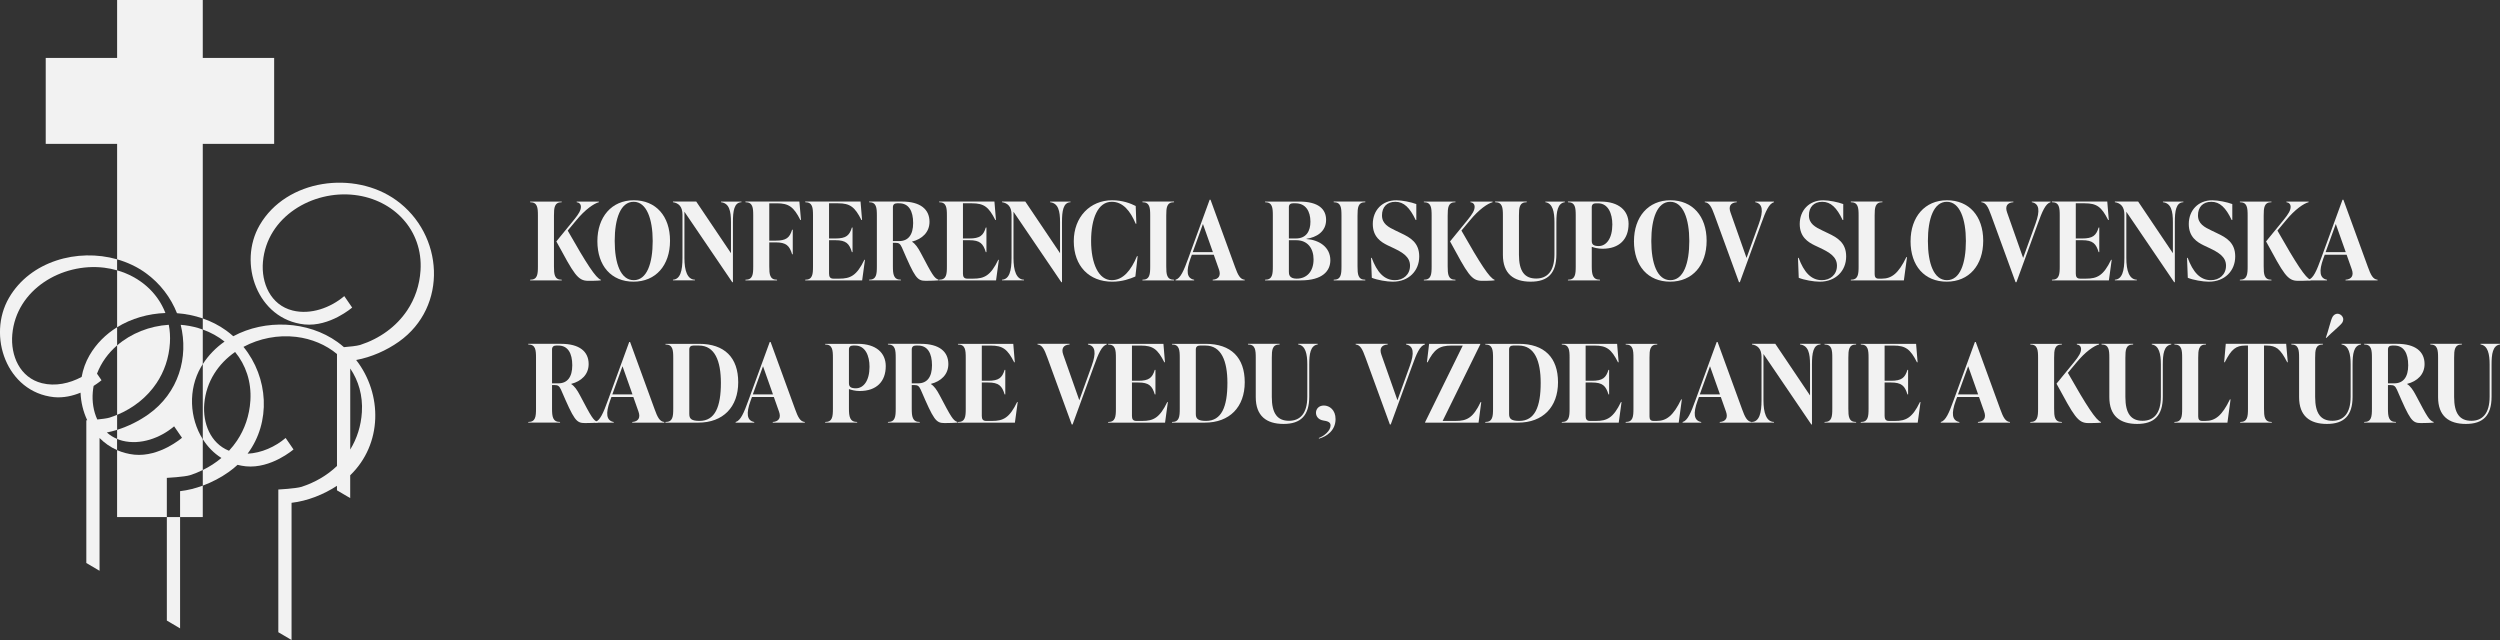 <?xml version="1.0" encoding="UTF-8"?>
<svg id="Layer_2" data-name="Layer 2" xmlns="http://www.w3.org/2000/svg" viewBox="0 0 1313.31 336.22">
  <rect x="0" y="0" width="1313.31" height="336.22" fill="#333333" stroke="none"/>
  <defs>
    <style>
      .cls-1 {
        fill: #f2f2f2;
      }
    </style>
  </defs>
  <g id="Layer_1-2" data-name="Layer 1">
    <g>
      <g>
        <g>
          <path class="cls-1" d="M313.99,221.68v.34c-1.14,.11-4.66,.23-6.65,.23-4.66,0-5.69-1.42-12.62-17.52-.91-1.93-1.54-2.45-3.36-2.45h-1.36v12.34c0,4.21,.34,7.05,4.21,7.05v.34h-16.72v-.34c3.87,0,4.09-2.84,4.09-7.05v-26.61c0-4.21-.23-7.05-4.09-7.05v-.34h17.29c9.61,0,14.45,4.04,14.45,10.63,0,5.46-3.81,9.04-9.16,10.41v.11c1.65,.97,3.13,3.07,4.61,5.91,5.97,11.32,7,13.25,9.33,13.99Zm-24-20.3h3.3c4.72,0,7.34-3.24,7.34-9.5s-2.27-10.35-7.28-10.35h-1.19c-1.36,0-2.16,.68-2.16,2.05v17.8Z"/>
          <path class="cls-1" d="M343.79,214.74c1.65,4.61,2.79,6.71,5.17,6.94v.34h-16.83v-.34c3.36-.23,4.38-2.39,3.3-5.4l-2.73-7.73h-11.49l-.74,1.99c-2.39,6.65-1.99,10.41,1.93,11.15v.34h-9.78v-.34c2.56-.68,4.32-4.66,6.77-11.49l11.15-30.54h.46l12.8,35.09Zm-22.12-7.56h10.58l-5.23-14.79-5.35,14.79Z"/>
          <path class="cls-1" d="M349.58,222.02v-.34c3.87,0,4.09-2.84,4.09-7.05v-26.61c0-4.21-.23-7.05-4.09-7.05v-.34h17.69c13.36,0,20.53,7.22,20.53,20.19s-7.9,21.21-20.98,21.21h-17.23Zm29.12-20.87c0-11.54-3.18-19.62-11.54-19.62h-2.9c-1.36,0-2.16,.68-2.16,2.05v33.89c0,2.5,1.08,3.64,5.4,3.64,8.13,0,11.2-7.39,11.2-19.96Z"/>
          <path class="cls-1" d="M417.6,214.74c1.65,4.61,2.79,6.71,5.18,6.94v.34h-16.83v-.34c3.36-.23,4.38-2.39,3.3-5.4l-2.73-7.73h-11.49l-.74,1.99c-2.39,6.65-1.99,10.41,1.93,11.15v.34h-9.78v-.34c2.56-.68,4.32-4.66,6.77-11.49l11.15-30.54h.46l12.79,35.09Zm-22.12-7.56h10.58l-5.23-14.79-5.35,14.79Z"/>
          <path class="cls-1" d="M450.64,180.62c9.61,0,14.67,4.78,14.67,11.71,0,8.08-4.83,13.08-13.71,13.08-2.33,0-4.38-.57-5.63-1.02v10.24c0,4.21,.46,7.05,4.32,7.05v.34h-16.83v-.34c3.87,0,4.09-2.84,4.09-7.05v-26.61c0-4.21-.23-7.05-4.09-7.05v-.34h17.17Zm6.14,12.06c0-5.8-2.22-11.15-7.51-11.15h-1.14c-1.36,0-2.16,.68-2.16,2.05v17.74c0,1.88,1.02,2.67,3.64,2.67,3.98,0,7.17-3.92,7.17-11.32Z"/>
          <path class="cls-1" d="M502.96,221.68v.34c-1.14,.11-4.66,.23-6.65,.23-4.66,0-5.69-1.42-12.62-17.52-.91-1.93-1.54-2.45-3.36-2.45h-1.37v12.34c0,4.21,.34,7.05,4.21,7.05v.34h-16.72v-.34c3.87,0,4.09-2.84,4.09-7.05v-26.61c0-4.21-.23-7.05-4.09-7.05v-.34h17.29c9.61,0,14.45,4.04,14.45,10.63,0,5.46-3.81,9.04-9.16,10.41v.11c1.65,.97,3.13,3.07,4.61,5.91,5.97,11.32,7,13.25,9.33,13.99Zm-24-20.3h3.3c4.72,0,7.34-3.24,7.34-9.5s-2.27-10.35-7.28-10.35h-1.19c-1.36,0-2.16,.68-2.16,2.05v17.8Z"/>
          <path class="cls-1" d="M534.63,211.22l-1.48,10.81h-29.91v-.34c3.87,0,4.09-2.84,4.09-7.05v-26.61c0-4.21-.23-7.05-4.09-7.05v-.34h29.06l.8,9.67h-.34c-3.47-6.88-5.97-8.76-12.28-8.76h-4.72v18.48h3.36c5.57,0,7.34-1.54,8.64-5.74h.34v12.91h-.34c-1.37-4.49-3.07-6.26-8.64-6.26h-3.36v17.52c0,1.65,.51,2.67,2.28,2.67h3.13c5.8,0,9.1-1.54,13.14-9.9h.34Z"/>
          <path class="cls-1" d="M571.54,180.62h9.84v.34c-2.62,.74-4.32,4.66-6.77,11.49l-11.15,30.54h-.45l-12.8-35.09c-1.65-4.61-2.79-6.71-5.18-6.94v-.34h16.83v.34c-3.36,.23-4.44,2.22-3.3,5.4l8.42,23.89,6.54-18.14c2.39-6.65,1.99-10.41-1.99-11.15v-.34Z"/>
          <path class="cls-1" d="M613.51,211.22l-1.48,10.81h-29.91v-.34c3.87,0,4.09-2.84,4.09-7.05v-26.61c0-4.21-.23-7.05-4.09-7.05v-.34h29.06l.8,9.67h-.34c-3.47-6.88-5.97-8.76-12.28-8.76h-4.72v18.48h3.36c5.57,0,7.34-1.54,8.64-5.74h.34v12.91h-.34c-1.37-4.49-3.07-6.26-8.64-6.26h-3.36v17.52c0,1.65,.51,2.67,2.28,2.67h3.13c5.8,0,9.1-1.54,13.14-9.9h.34Z"/>
          <path class="cls-1" d="M615.67,222.02v-.34c3.87,0,4.09-2.84,4.09-7.05v-26.61c0-4.21-.23-7.05-4.09-7.05v-.34h17.69c13.36,0,20.53,7.22,20.53,20.19s-7.9,21.21-20.98,21.21h-17.23Zm29.12-20.87c0-11.54-3.18-19.62-11.54-19.62h-2.9c-1.36,0-2.16,.68-2.16,2.05v33.89c0,2.5,1.08,3.64,5.4,3.64,8.13,0,11.2-7.39,11.2-19.96Z"/>
          <path class="cls-1" d="M659.68,208.6v-20.59c0-4.21-.23-7.05-4.09-7.05v-.34h16.61v.34c-3.87,0-4.09,2.84-4.09,7.05v20.53c0,8.76,3.01,12.51,9.04,12.51,5.63,0,9.61-3.58,9.61-12.68v-16.95c0-5.35-.91-9.95-4.78-10.46v-.34h10.24v.34c-3.87,.51-4.44,5.12-4.44,10.46v16.95c0,9.95-4.49,14.33-13.48,14.33s-14.62-4.15-14.62-14.1Z"/>
          <path class="cls-1" d="M692.78,230.1c2.73-1.02,6.2-3.75,6.2-6.6,0-1.99-1.99-2.28-3.92-2.62-2.62-.46-3.75-2.33-3.75-4.04,0-1.99,1.48-3.81,4.15-3.81,2.96,0,6.14,2.33,6.14,7.11,0,6.14-4.83,9.21-8.7,10.29l-.11-.34Z"/>
          <path class="cls-1" d="M738.67,180.62h9.84v.34c-2.62,.74-4.32,4.66-6.77,11.49l-11.15,30.54h-.45l-12.8-35.09c-1.65-4.61-2.79-6.71-5.18-6.94v-.34h16.83v.34c-3.36,.23-4.44,2.22-3.3,5.4l8.42,23.89,6.54-18.14c2.39-6.65,1.99-10.41-1.99-11.15v-.34Z"/>
          <path class="cls-1" d="M778.14,211.22l-1.42,10.81h-28.09v-.23l19.79-40.26h-5.8c-6.54,0-9.16,1.88-12.68,8.76h-.34l1.14-9.67h26.9v.23l-19.79,40.26h6.88c5.8,0,9.1-1.54,13.08-9.9h.34Z"/>
          <path class="cls-1" d="M780.24,222.02v-.34c3.87,0,4.09-2.84,4.09-7.05v-26.61c0-4.21-.23-7.05-4.09-7.05v-.34h17.69c13.36,0,20.53,7.22,20.53,20.19s-7.9,21.21-20.98,21.21h-17.23Zm29.12-20.87c0-11.54-3.18-19.62-11.54-19.62h-2.9c-1.36,0-2.16,.68-2.16,2.05v33.89c0,2.5,1.08,3.64,5.4,3.64,8.13,0,11.2-7.39,11.2-19.96Z"/>
          <path class="cls-1" d="M851.84,211.22l-1.48,10.81h-29.91v-.34c3.87,0,4.09-2.84,4.09-7.05v-26.61c0-4.21-.23-7.05-4.09-7.05v-.34h29.06l.8,9.67h-.34c-3.47-6.88-5.97-8.76-12.28-8.76h-4.72v18.48h3.36c5.57,0,7.34-1.54,8.64-5.74h.34v12.91h-.34c-1.37-4.49-3.07-6.26-8.64-6.26h-3.36v17.52c0,1.65,.51,2.67,2.28,2.67h3.13c5.8,0,9.1-1.54,13.14-9.9h.34Z"/>
          <path class="cls-1" d="M854,222.02v-.34c3.87,0,4.09-2.84,4.09-7.05v-26.61c0-4.21-.23-7.05-4.09-7.05v-.34h16.61v.34c-3.87,0-4.09,2.84-4.09,7.05v30.71c0,1.48,.51,2.39,2.05,2.39h1.76c5.12,0,8.7-2.73,12.85-11.32h.34l-1.65,12.23h-27.87Z"/>
          <path class="cls-1" d="M915.07,214.74c1.65,4.61,2.79,6.71,5.18,6.94v.34h-16.83v-.34c3.36-.23,4.38-2.39,3.3-5.4l-2.73-7.73h-11.49l-.74,1.99c-2.39,6.65-1.99,10.41,1.93,11.15v.34h-9.78v-.34c2.56-.68,4.32-4.66,6.77-11.49l11.15-30.54h.46l12.79,35.09Zm-22.12-7.56h10.58l-5.23-14.79-5.35,14.79Z"/>
          <path class="cls-1" d="M945.61,180.62h10.75v.34c-3.87,.11-4.49,4.66-4.49,10.46v31.56h-.34l-25.14-37.02v24.28c0,6.71,1.54,11.32,5.52,11.43v.34h-11.54v-.34c3.87-.23,5-4.72,5-11.43v-22.75c0-4.32-2.1-6.08-5-6.54v-.34h12.23l18.25,27.13v-16.32c0-5.8-.91-9.95-5.23-10.46v-.34Z"/>
          <path class="cls-1" d="M958.46,222.02v-.34c3.87,0,4.09-2.84,4.09-7.05v-26.61c0-4.21-.23-7.05-4.09-7.05v-.34h16.61v.34c-3.87,0-4.09,2.84-4.09,7.05v26.61c0,4.21,.23,7.05,4.09,7.05v.34h-16.61Z"/>
          <path class="cls-1" d="M1008.9,211.22l-1.48,10.81h-29.91v-.34c3.87,0,4.09-2.84,4.09-7.05v-26.61c0-4.21-.23-7.05-4.09-7.05v-.34h29.06l.8,9.67h-.34c-3.47-6.88-5.97-8.76-12.28-8.76h-4.72v18.48h3.36c5.57,0,7.34-1.54,8.64-5.74h.34v12.91h-.34c-1.37-4.49-3.07-6.26-8.64-6.26h-3.36v17.52c0,1.65,.51,2.67,2.28,2.67h3.13c5.8,0,9.1-1.54,13.14-9.9h.34Z"/>
          <path class="cls-1" d="M1050.7,214.74c1.65,4.61,2.79,6.71,5.18,6.94v.34h-16.83v-.34c3.36-.23,4.38-2.39,3.3-5.4l-2.73-7.73h-11.49l-.74,1.99c-2.39,6.65-1.99,10.41,1.93,11.15v.34h-9.78v-.34c2.56-.68,4.32-4.66,6.77-11.49l11.15-30.54h.46l12.79,35.09Zm-22.12-7.56h10.58l-5.23-14.79-5.35,14.79Z"/>
          <path class="cls-1" d="M1079.08,214.63c0,4.21,.23,7.05,4.09,7.05v.34h-16.61v-.34c3.87,0,4.09-2.84,4.09-7.05v-26.61c0-4.21-.23-7.05-4.09-7.05v-.34h16.61v.34c-3.87,0-4.09,2.84-4.09,7.05v26.61Zm7.22-18.77c9.9,17.46,14.84,25.02,17.4,25.82v.34c-1.99,.23-5.35,.23-6.65,.23-5.57,0-7.45-3.64-16.72-20.7l9.38-11.49c2.39-2.96,3.53-4.83,3.53-6.71,0-1.42-.97-2.27-2.22-2.39v-.34h11.66v.34c-2.5,.63-7.17,3.7-12.11,9.78l-4.27,5.12Z"/>
          <path class="cls-1" d="M1108.08,208.6v-20.59c0-4.21-.23-7.05-4.09-7.05v-.34h16.61v.34c-3.87,0-4.09,2.84-4.09,7.05v20.53c0,8.76,3.01,12.51,9.04,12.51,5.63,0,9.61-3.58,9.61-12.68v-16.95c0-5.35-.91-9.95-4.78-10.46v-.34h10.24v.34c-3.87,.51-4.44,5.12-4.44,10.46v16.95c0,9.95-4.49,14.33-13.48,14.33s-14.62-4.15-14.62-14.1Z"/>
          <path class="cls-1" d="M1142.25,222.02v-.34c3.87,0,4.09-2.84,4.09-7.05v-26.61c0-4.21-.23-7.05-4.09-7.05v-.34h16.61v.34c-3.87,0-4.09,2.84-4.09,7.05v30.71c0,1.48,.51,2.39,2.05,2.39h1.76c5.12,0,8.7-2.73,12.85-11.32h.34l-1.65,12.23h-27.87Z"/>
          <path class="cls-1" d="M1201.85,190.29h-.34c-3.47-6.88-5.8-8.76-10.81-8.76h-1.36v33.1c0,4.21,.23,7.05,4.09,7.05v.34h-16.61v-.34c3.87,0,4.09-2.84,4.09-7.05v-33.1h-1.37c-4.95,0-7.34,1.88-10.8,8.76h-.34l.85-9.67h31.73l.85,9.67Z"/>
          <path class="cls-1" d="M1207.77,208.6v-20.59c0-4.21-.23-7.05-4.09-7.05v-.34h16.61v.34c-3.87,0-4.09,2.84-4.09,7.05v20.53c0,8.76,3.01,12.51,9.04,12.51,5.63,0,9.61-3.58,9.61-12.68v-16.95c0-5.35-.91-9.95-4.78-10.46v-.34h10.24v.34c-3.87,.51-4.44,5.12-4.44,10.46v16.95c0,9.95-4.49,14.33-13.48,14.33s-14.62-4.15-14.62-14.1Zm14.05-31.16c1.31-3.53,2.62-9.61,3.58-11.09,.63-.97,1.54-1.54,2.5-1.54,1.65,0,3.07,1.48,3.07,2.96,0,.57-.17,1.19-.51,1.71-.97,1.48-5.74,5.35-8.42,8.08l-.23-.11Z"/>
          <path class="cls-1" d="M1278.45,221.68v.34c-1.14,.11-4.66,.23-6.65,.23-4.66,0-5.69-1.42-12.62-17.52-.91-1.93-1.54-2.45-3.36-2.45h-1.37v12.34c0,4.21,.34,7.05,4.21,7.05v.34h-16.72v-.34c3.87,0,4.09-2.84,4.09-7.05v-26.61c0-4.21-.23-7.05-4.09-7.05v-.34h17.29c9.61,0,14.45,4.04,14.45,10.63,0,5.46-3.81,9.04-9.16,10.41v.11c1.65,.97,3.13,3.07,4.61,5.91,5.97,11.32,7,13.25,9.33,13.99Zm-24-20.3h3.3c4.72,0,7.34-3.24,7.34-9.5s-2.27-10.35-7.28-10.35h-1.19c-1.36,0-2.16,.68-2.16,2.05v17.8Z"/>
          <path class="cls-1" d="M1280.78,208.6v-20.59c0-4.21-.23-7.05-4.09-7.05v-.34h16.61v.34c-3.87,0-4.09,2.84-4.09,7.05v20.53c0,8.76,3.01,12.51,9.04,12.51,5.63,0,9.61-3.58,9.61-12.68v-16.95c0-5.35-.91-9.95-4.78-10.46v-.34h10.24v.34c-3.87,.51-4.44,5.12-4.44,10.46v16.95c0,9.95-4.49,14.33-13.48,14.33s-14.62-4.15-14.62-14.1Z"/>
        </g>
        <g>
          <path class="cls-1" d="M291.01,139.9c0,4.21,.23,7.05,4.09,7.05v.34h-16.61v-.34c3.87,0,4.09-2.84,4.09-7.05v-26.62c0-4.21-.23-7.05-4.09-7.05v-.34h16.61v.34c-3.87,0-4.09,2.84-4.09,7.05v26.62Zm7.22-18.77c9.9,17.46,14.84,25.02,17.4,25.82v.34c-1.99,.23-5.35,.23-6.65,.23-5.57,0-7.45-3.64-16.72-20.7l9.38-11.49c2.39-2.96,3.53-4.83,3.53-6.71,0-1.42-.97-2.27-2.22-2.39v-.34h11.66v.34c-2.5,.63-7.17,3.7-12.11,9.78l-4.26,5.12Z"/>
          <path class="cls-1" d="M313.82,126.7c0-12.74,7.51-21.5,19.11-21.5s19.05,8.3,19.05,21.27-7.51,21.5-19.17,21.5-18.99-8.3-18.99-21.27Zm29.06-.11c0-11.49-3.19-20.59-10.01-20.59s-9.95,8.76-9.95,20.59,3.13,20.59,10.01,20.59,9.95-8.76,9.95-20.59Z"/>
          <path class="cls-1" d="M378.76,105.89h10.75v.34c-3.87,.11-4.49,4.66-4.49,10.46v31.56h-.34l-25.14-37.02v24.28c0,6.71,1.54,11.32,5.52,11.43v.34h-11.54v-.34c3.87-.23,5-4.72,5-11.43v-22.75c0-4.32-2.1-6.09-5-6.54v-.34h12.23l18.25,27.13v-16.32c0-5.8-.91-9.95-5.23-10.46v-.34Z"/>
          <path class="cls-1" d="M419.93,105.89l.85,9.67h-.34c-3.47-6.88-6.08-8.76-12.34-8.76h-3.98v19.62h3.36c5.57,0,7.34-1.54,8.64-5.74h.34v12.91h-.34c-1.37-4.49-3.07-6.26-8.64-6.26h-3.36v12.57c0,4.21,.23,7.05,4.09,7.05v.34h-16.61v-.34c3.87,0,4.09-2.84,4.09-7.05v-26.62c0-4.21-.23-7.05-4.09-7.05v-.34h28.32Z"/>
          <path class="cls-1" d="M454.39,136.48l-1.48,10.81h-29.91v-.34c3.87,0,4.09-2.84,4.09-7.05v-26.62c0-4.21-.23-7.05-4.09-7.05v-.34h29.06l.8,9.67h-.34c-3.47-6.88-5.97-8.76-12.28-8.76h-4.72v18.48h3.36c5.57,0,7.34-1.54,8.64-5.74h.34v12.91h-.34c-1.37-4.49-3.07-6.26-8.64-6.26h-3.36v17.52c0,1.65,.51,2.67,2.28,2.67h3.13c5.8,0,9.1-1.54,13.14-9.9h.34Z"/>
          <path class="cls-1" d="M493.06,146.95v.34c-1.14,.11-4.66,.23-6.65,.23-4.66,0-5.69-1.42-12.62-17.52-.91-1.93-1.54-2.45-3.36-2.45h-1.37v12.34c0,4.21,.34,7.05,4.21,7.05v.34h-16.72v-.34c3.87,0,4.09-2.84,4.09-7.05v-26.62c0-4.21-.23-7.05-4.09-7.05v-.34h17.29c9.61,0,14.45,4.04,14.45,10.63,0,5.46-3.81,9.04-9.16,10.41v.11c1.65,.97,3.13,3.07,4.61,5.91,5.97,11.32,7,13.25,9.33,13.99Zm-24-20.3h3.3c4.72,0,7.34-3.24,7.34-9.5s-2.27-10.35-7.28-10.35h-1.19c-1.36,0-2.16,.68-2.16,2.05v17.8Z"/>
          <path class="cls-1" d="M524.73,136.48l-1.48,10.81h-29.91v-.34c3.87,0,4.09-2.84,4.09-7.05v-26.62c0-4.21-.23-7.05-4.09-7.05v-.34h29.06l.8,9.67h-.34c-3.47-6.88-5.97-8.76-12.28-8.76h-4.72v18.48h3.36c5.57,0,7.34-1.54,8.64-5.74h.34v12.91h-.34c-1.37-4.49-3.07-6.26-8.64-6.26h-3.36v17.52c0,1.65,.51,2.67,2.28,2.67h3.13c5.8,0,9.1-1.54,13.14-9.9h.34Z"/>
          <path class="cls-1" d="M551.63,105.89h10.75v.34c-3.87,.11-4.49,4.66-4.49,10.46v31.56h-.34l-25.14-37.02v24.28c0,6.71,1.54,11.32,5.52,11.43v.34h-11.54v-.34c3.87-.23,5-4.72,5-11.43v-22.75c0-4.32-2.1-6.09-5-6.54v-.34h12.23l18.25,27.13v-16.32c0-5.8-.91-9.95-5.23-10.46v-.34Z"/>
          <path class="cls-1" d="M564.08,126.7c0-12.74,8.59-21.5,20.19-21.5,5.4,0,9.67,1.65,12.34,3.01l.34,9.33h-.34c-2.79-6.65-6.65-11.54-12.57-11.54-7.28,0-10.86,8.76-10.86,20.59s3.92,20.59,10.86,20.59c5.92,0,10.12-5.12,13.25-12.62h.34l-1.19,10.69c-2.67,1.19-6.88,2.73-12.17,2.73-12.11,0-20.19-8.19-20.19-21.27Z"/>
          <path class="cls-1" d="M600.14,147.29v-.34c3.87,0,4.09-2.84,4.09-7.05v-26.62c0-4.21-.23-7.05-4.09-7.05v-.34h16.61v.34c-3.87,0-4.09,2.84-4.09,7.05v26.62c0,4.21,.23,7.05,4.09,7.05v.34h-16.61Z"/>
          <path class="cls-1" d="M648.7,140.01c1.65,4.61,2.79,6.71,5.18,6.94v.34h-16.83v-.34c3.36-.23,4.38-2.39,3.3-5.4l-2.73-7.73h-11.49l-.74,1.99c-2.39,6.65-1.99,10.41,1.93,11.15v.34h-9.78v-.34c2.56-.68,4.32-4.66,6.77-11.49l11.15-30.54h.46l12.79,35.09Zm-22.12-7.56h10.58l-5.23-14.79-5.35,14.79Z"/>
          <path class="cls-1" d="M686.29,125.56c6.65,.46,12.57,4.21,12.57,11.15,0,5.57-4.04,10.58-15.53,10.58h-18.77v-.34c3.87,0,4.09-2.84,4.09-7.05v-26.62c0-4.21-.23-7.05-4.09-7.05v-.34h17.97c10.18,0,14.1,4.04,14.1,9.61,0,6.26-5.12,9.21-10.35,9.95v.11Zm-7.05-18.77c-1.36,0-2.16,.68-2.16,2.05v16.43h3.7c5.52,0,7.62-3.98,7.62-8.81,0-5.52-2.5-9.67-7.85-9.67h-1.31Zm10.81,29.52c0-5.86-3.13-10.12-9.1-10.12h-3.87v16.55c0,1.19,.06,3.64,4.09,3.64,5.29,0,8.87-3.75,8.87-10.07Z"/>
          <path class="cls-1" d="M700.62,147.29v-.34c3.87,0,4.09-2.84,4.09-7.05v-26.62c0-4.21-.23-7.05-4.09-7.05v-.34h16.61v.34c-3.87,0-4.09,2.84-4.09,7.05v26.62c0,4.21,.23,7.05,4.09,7.05v.34h-16.61Z"/>
          <path class="cls-1" d="M720.64,145.92l-.4-10.46h.34c2.79,7.45,6.48,11.72,12.23,11.72,4.32,0,7.91-2.84,7.91-7.62s-4.15-7.05-8.76-9.27l-3.01-1.42c-3.47-1.71-7.79-4.38-7.79-11.2,0-7.17,4.95-12.46,12.34-12.46,3.13,0,7.79,.97,10.52,1.99v8.36h-.34c-3.07-6.48-6.2-9.55-10.69-9.55s-7,2.84-7,7.11c0,4.49,3.41,6.2,7.05,7.96l2.96,1.42c4.95,2.33,9.55,5,9.55,12.23,0,7.62-5.57,13.25-13.88,13.25-3.24,0-8.3-.91-11.03-2.05Z"/>
          <path class="cls-1" d="M760.5,139.9c0,4.21,.23,7.05,4.09,7.05v.34h-16.61v-.34c3.87,0,4.09-2.84,4.09-7.05v-26.62c0-4.21-.23-7.05-4.09-7.05v-.34h16.61v.34c-3.87,0-4.09,2.84-4.09,7.05v26.62Zm7.22-18.77c9.9,17.46,14.84,25.02,17.4,25.82v.34c-1.99,.23-5.35,.23-6.65,.23-5.57,0-7.45-3.64-16.72-20.7l9.38-11.49c2.39-2.96,3.53-4.83,3.53-6.71,0-1.42-.97-2.27-2.22-2.39v-.34h11.66v.34c-2.5,.63-7.17,3.7-12.11,9.78l-4.27,5.12Z"/>
          <path class="cls-1" d="M789.51,133.87v-20.59c0-4.21-.23-7.05-4.09-7.05v-.34h16.61v.34c-3.87,0-4.09,2.84-4.09,7.05v20.53c0,8.76,3.01,12.51,9.04,12.51,5.63,0,9.61-3.58,9.61-12.68v-16.95c0-5.35-.91-9.95-4.78-10.46v-.34h10.24v.34c-3.87,.51-4.44,5.12-4.44,10.46v16.95c0,9.95-4.49,14.33-13.48,14.33s-14.62-4.15-14.62-14.1Z"/>
          <path class="cls-1" d="M840.86,105.89c9.61,0,14.67,4.78,14.67,11.71,0,8.08-4.83,13.08-13.71,13.08-2.33,0-4.38-.57-5.63-1.02v10.24c0,4.21,.46,7.05,4.32,7.05v.34h-16.83v-.34c3.87,0,4.09-2.84,4.09-7.05v-26.62c0-4.21-.23-7.05-4.09-7.05v-.34h17.17Zm6.14,12.06c0-5.8-2.22-11.15-7.51-11.15h-1.14c-1.36,0-2.16,.68-2.16,2.05v17.74c0,1.88,1.02,2.67,3.64,2.67,3.98,0,7.17-3.92,7.17-11.32Z"/>
          <path class="cls-1" d="M858.37,126.7c0-12.74,7.51-21.5,19.11-21.5s19.05,8.3,19.05,21.27-7.51,21.5-19.17,21.5-19-8.3-19-21.27Zm29.06-.11c0-11.49-3.18-20.59-10.01-20.59s-9.95,8.76-9.95,20.59,3.13,20.59,10.01,20.59,9.95-8.76,9.95-20.59Z"/>
          <path class="cls-1" d="M922.06,105.89h9.84v.34c-2.62,.74-4.32,4.66-6.77,11.49l-11.15,30.54h-.45l-12.8-35.09c-1.65-4.61-2.79-6.71-5.18-6.94v-.34h16.83v.34c-3.36,.23-4.44,2.22-3.3,5.4l8.42,23.88,6.54-18.14c2.39-6.65,1.99-10.41-1.99-11.15v-.34Z"/>
          <path class="cls-1" d="M944.92,145.92l-.4-10.46h.34c2.79,7.45,6.48,11.72,12.23,11.72,4.32,0,7.91-2.84,7.91-7.62s-4.15-7.05-8.76-9.27l-3.01-1.42c-3.47-1.71-7.79-4.38-7.79-11.2,0-7.17,4.95-12.46,12.34-12.46,3.13,0,7.79,.97,10.52,1.99v8.36h-.34c-3.07-6.48-6.2-9.55-10.69-9.55s-7,2.84-7,7.11c0,4.49,3.41,6.2,7.05,7.96l2.96,1.42c4.95,2.33,9.55,5,9.55,12.23,0,7.62-5.57,13.25-13.88,13.25-3.24,0-8.3-.91-11.03-2.05Z"/>
          <path class="cls-1" d="M972.28,147.29v-.34c3.87,0,4.09-2.84,4.09-7.05v-26.62c0-4.21-.23-7.05-4.09-7.05v-.34h16.61v.34c-3.87,0-4.09,2.84-4.09,7.05v30.71c0,1.48,.51,2.39,2.05,2.39h1.76c5.12,0,8.7-2.73,12.85-11.32h.34l-1.65,12.23h-27.87Z"/>
          <path class="cls-1" d="M1003.67,126.7c0-12.74,7.51-21.5,19.11-21.5s19.05,8.3,19.05,21.27-7.51,21.5-19.17,21.5-19-8.3-19-21.27Zm29.06-.11c0-11.49-3.18-20.59-10.01-20.59s-9.95,8.76-9.95,20.59,3.13,20.59,10.01,20.59,9.95-8.76,9.95-20.59Z"/>
          <path class="cls-1" d="M1067.36,105.89h9.84v.34c-2.62,.74-4.32,4.66-6.77,11.49l-11.15,30.54h-.45l-12.8-35.09c-1.65-4.61-2.79-6.71-5.18-6.94v-.34h16.83v.34c-3.36,.23-4.44,2.22-3.3,5.4l8.42,23.88,6.54-18.14c2.39-6.65,1.99-10.41-1.99-11.15v-.34Z"/>
          <path class="cls-1" d="M1109.33,136.48l-1.48,10.81h-29.91v-.34c3.87,0,4.09-2.84,4.09-7.05v-26.62c0-4.21-.23-7.05-4.09-7.05v-.34h29.06l.8,9.67h-.34c-3.47-6.88-5.97-8.76-12.28-8.76h-4.72v18.48h3.36c5.57,0,7.34-1.54,8.64-5.74h.34v12.91h-.34c-1.37-4.49-3.07-6.26-8.64-6.26h-3.36v17.52c0,1.65,.51,2.67,2.28,2.67h3.13c5.8,0,9.1-1.54,13.14-9.9h.34Z"/>
          <path class="cls-1" d="M1136.23,105.89h10.75v.34c-3.87,.11-4.49,4.66-4.49,10.46v31.56h-.34l-25.14-37.02v24.28c0,6.71,1.54,11.32,5.52,11.43v.34h-11.54v-.34c3.87-.23,5-4.72,5-11.43v-22.75c0-4.32-2.1-6.09-5-6.54v-.34h12.23l18.25,27.13v-16.32c0-5.8-.91-9.95-5.23-10.46v-.34Z"/>
          <path class="cls-1" d="M1149.3,145.92l-.4-10.46h.34c2.79,7.45,6.48,11.72,12.23,11.72,4.32,0,7.91-2.84,7.91-7.62s-4.15-7.05-8.76-9.27l-3.01-1.42c-3.47-1.71-7.79-4.38-7.79-11.2,0-7.17,4.95-12.46,12.34-12.46,3.13,0,7.79,.97,10.52,1.99v8.36h-.34c-3.07-6.48-6.2-9.55-10.69-9.55s-7,2.84-7,7.11c0,4.49,3.41,6.2,7.05,7.96l2.96,1.42c4.95,2.33,9.55,5,9.55,12.23,0,7.62-5.57,13.25-13.88,13.25-3.24,0-8.3-.91-11.03-2.05Z"/>
          <path class="cls-1" d="M1189.17,139.9c0,4.21,.23,7.05,4.09,7.05v.34h-16.61v-.34c3.87,0,4.09-2.84,4.09-7.05v-26.62c0-4.21-.23-7.05-4.09-7.05v-.34h16.61v.34c-3.87,0-4.09,2.84-4.09,7.05v26.62Zm7.22-18.77c9.9,17.46,14.84,25.02,17.4,25.82v.34c-1.99,.23-5.35,.23-6.65,.23-5.57,0-7.45-3.64-16.72-20.7l9.38-11.49c2.39-2.96,3.53-4.83,3.53-6.71,0-1.42-.97-2.27-2.22-2.39v-.34h11.66v.34c-2.5,.63-7.17,3.7-12.11,9.78l-4.27,5.12Z"/>
          <path class="cls-1" d="M1243.82,140.01c1.65,4.61,2.79,6.71,5.18,6.94v.34h-16.83v-.34c3.36-.23,4.38-2.39,3.3-5.4l-2.73-7.73h-11.49l-.74,1.99c-2.39,6.65-1.99,10.41,1.93,11.15v.34h-9.78v-.34c2.56-.68,4.32-4.66,6.77-11.49l11.15-30.54h.46l12.79,35.09Zm-22.12-7.56h10.58l-5.23-14.79-5.35,14.79Z"/>
        </g>
      </g>
      <g>
        <path class="cls-1" d="M82.22,201.28c4.04-6.04,6.55-13.17,7.04-21.11,.2-3.32,0-6.52-.59-9.55-10,.62-19.76,4.45-27.15,10.83v36.49c8.58-3.57,15.77-9.3,20.7-16.65Z"/>
        <path class="cls-1" d="M61.52,142.01v29.9c7.52-4.65,16.4-7.15,25.38-7.48-4.21-10.93-13.57-19.05-25.38-22.42Z"/>
        <path class="cls-1" d="M99.82,249.63c2.32-.75,4.56-1.66,6.7-2.7v-16.21c-6.95-10.97-7.78-26.13-.93-37.93,.3-.51,.61-1,.93-1.49v-18.19c-3.01-1.08-6.19-1.86-9.52-2.27-.69-.08-1.38-.15-2.07-.2,4.2,16.95-1.02,35.72-17.04,47.07-4.83,3.42-10.5,6.25-16.37,8.09v4.79c.89,.37,1.82,.69,2.8,.94,9.46,2.38,19.91-1.43,27.15-7.57l4.14,6.02s-11.72,10.19-25.04,8.87c-3.28-.35-6.3-1.17-9.06-2.38v35.17h26.13v-20.6s9.14-.49,12.18-1.41Z"/>
        <path class="cls-1" d="M94.6,271.64h11.92v-16.53c-3.9,1.44-7.93,2.46-11.92,2.91v13.61Z"/>
        <path class="cls-1" d="M92.98,164.53c4.62,.34,9.19,1.26,13.54,2.76V75.57h37.5V30.43h-37.5V0H61.52V30.43H24.02v45.14H61.52v60.66c5.36,1.53,10.44,3.89,14.95,7.13,7.71,5.55,13.26,12.99,16.51,21.18Z"/>
        <path class="cls-1" d="M56.11,227.2c1.81-.36,3.62-.84,5.41-1.4v-7.88c-1.3,.54-2.62,1.03-3.98,1.47-1.37,.41-3.98,.74-6.43,.98-2.03-4.36-2.8-9.45-2.36-14.46,.09-1.08,.25-2.14,.43-3.18,2.6-1.65,4.15-2.99,4.15-2.99l-2.37-3.45c2.23-5.85,5.93-10.86,10.56-14.86v-9.53c-5.85,3.62-10.89,8.54-14.5,14.76-2.06,3.54-3.41,7.4-4.13,11.35-6.37,3.43-13.87,5.04-20.85,3.29-11.61-2.91-16.55-14.47-15.58-25.61,2.08-23.69,26.08-37.75,48.25-35.07,2.34,.28,4.61,.76,6.8,1.39v-5.79c-20.74-5.91-45.58,.95-56.78,20.22-11.59,19.95-1.23,49.55,23.55,52.18,5.1,.51,9.97-.68,14.03-2.34,.21,5.04,1.41,10.01,3.52,14.49-.3,.02-.48,.03-.48,.03v74.96l6.95,4.09v-69.76c2.6,2.63,5.68,4.81,9.2,6.35v-5.88c-2.05-.85-3.85-2.01-5.41-3.39Z"/>
        <polygon class="cls-1" points="87.65 326 94.6 330.1 94.6 271.64 87.65 271.64 87.65 326"/>
        <path class="cls-1" d="M208.14,105.17c-21.94-15.78-57.64-11.15-71.73,13.09-11.59,19.95-1.23,49.55,23.55,52.18,13.32,1.32,25.04-8.87,25.04-8.87l-4.14-6.02c-7.24,6.14-17.69,9.95-27.15,7.57-11.61-2.91-16.55-14.47-15.58-25.61,2.08-23.69,26.08-37.75,48.25-35.07,20.47,2.47,35.83,18.47,34.54,39.54-.49,7.94-3,15.08-7.04,21.11-5.67,8.47-14.35,14.77-24.67,18.12-1.78,.54-5.63,.93-8.53,1.16-1.07-.93-2.18-1.83-3.35-2.67-15.55-11.19-38-12.11-54.78-3.07-1.2-1.07-2.46-2.09-3.79-3.05-3.74-2.69-7.87-4.78-12.23-6.29v5.82c4.22,1.52,8.08,3.65,11.44,6.33-4.48,3.13-8.39,7.09-11.44,11.85v39.42c2.5,3.95,5.78,7.36,9.79,9.87-2.94,2.47-6.23,4.6-9.79,6.34v8.19c4.89-1.81,9.57-4.28,13.65-7.18,1.65-1.17,3.19-2.42,4.61-3.74,1.4,.35,2.85,.62,4.36,.78,13.32,1.32,25.04-8.87,25.04-8.87l-4.14-6.02c-5.44,4.62-12.7,7.91-19.99,8.26,12.39-16.59,10.99-39.96-2.16-56.12,8.31-4.46,18.16-6.4,27.67-5.25,8.23,.99,15.64,4.18,21.46,9v58.82c-5.12,4.89-11.48,8.64-18.64,10.96-3.04,.92-12.18,1.41-12.18,1.41v74.96l6.95,4.09v-72.07c8.31-.95,16.83-4.33,23.86-8.93v2.37l6.95,4.09v-11.99c16.93-16.32,17.09-42.62,3.13-60.56,7.98-1.48,15.95-5.02,22.44-9.61,25.98-18.4,23.6-56.36-1.42-74.36Zm-76.6,105.22c-.49,7.94-3,15.08-7.04,21.11-1.25,1.87-2.66,3.63-4.2,5.29-9.73-3.88-13.88-14.49-12.98-24.75,1.02-11.66,7.37-20.99,16.19-27.14,5.56,6.79,8.64,15.57,8.03,25.48Zm58.57,6.12c-.45,7.31-2.63,13.93-6.12,19.64v-42.57c4.34,6.38,6.66,14.22,6.12,22.92Z"/>
      </g>
    </g>
  </g>
</svg>